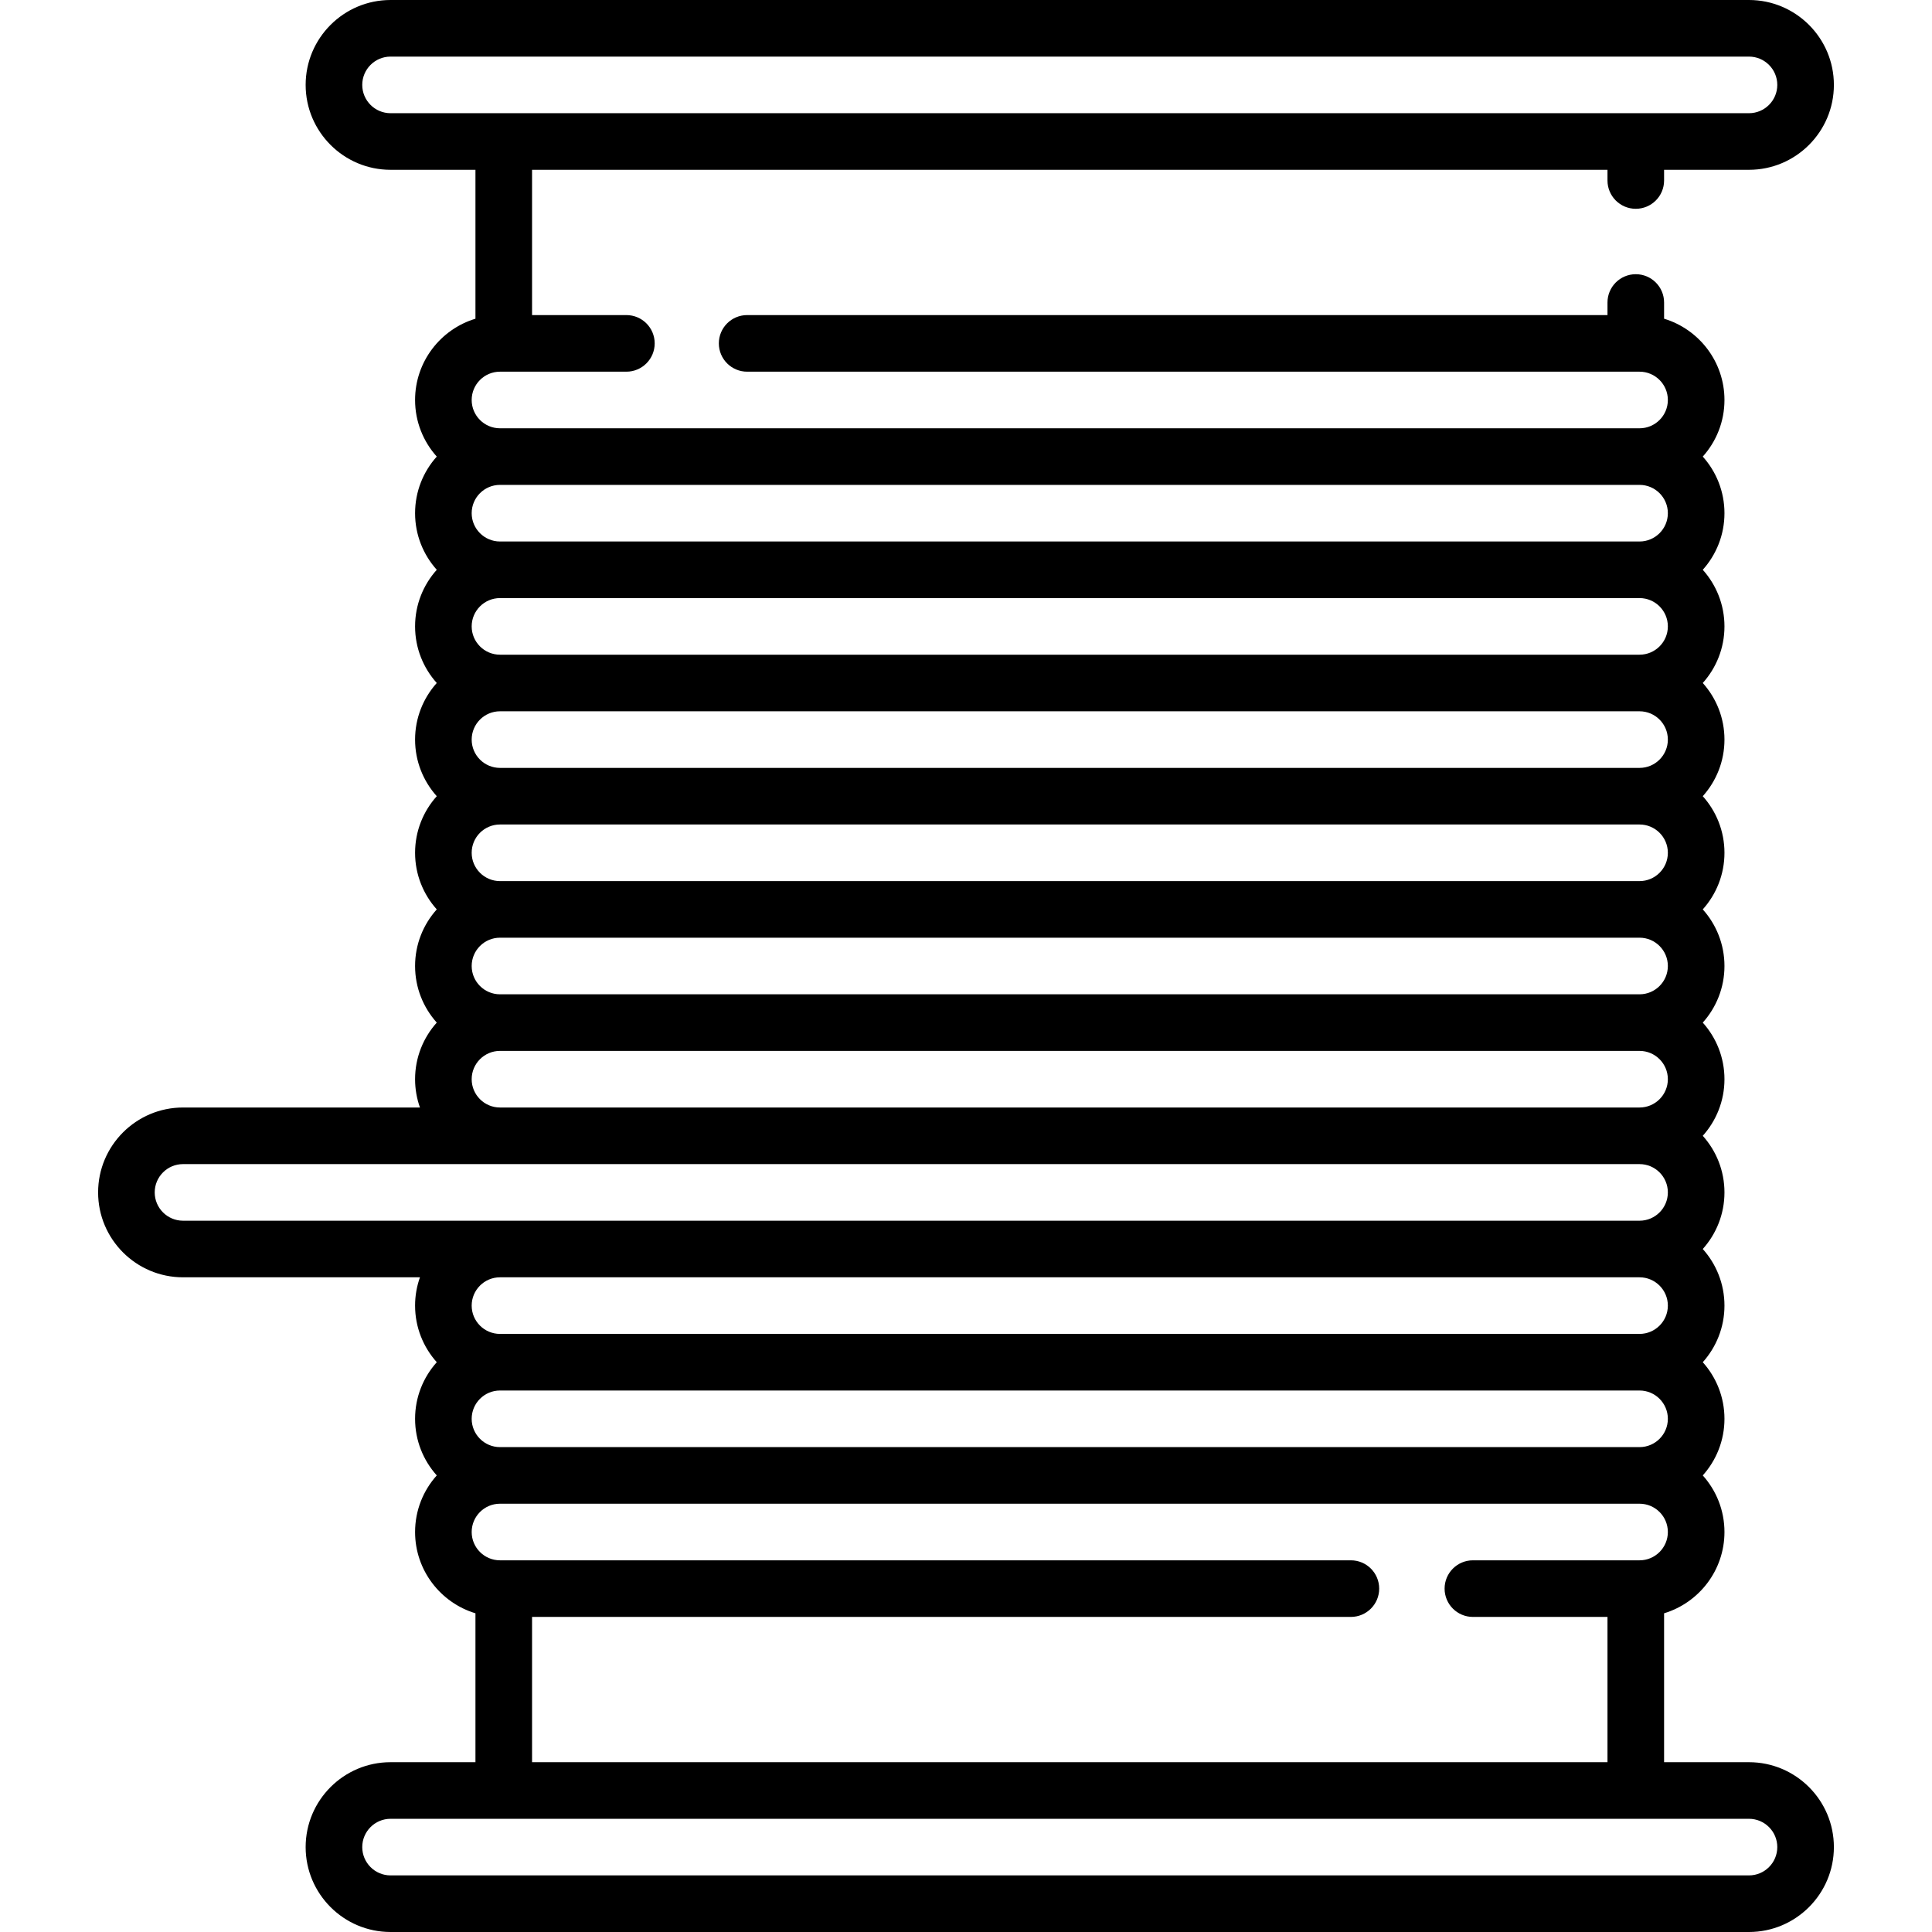 <?xml version="1.0" encoding="iso-8859-1"?>
<!-- Generator: Adobe Illustrator 19.0.0, SVG Export Plug-In . SVG Version: 6.00 Build 0)  -->
<svg version="1.1" id="Capa_1" xmlns="http://www.w3.org/2000/svg" xmlns:xlink="http://www.w3.org/1999/xlink" x="0px" y="0px"
	 viewBox="0 0 512 512" style="enable-background:new 0 0 512 512;" xml:space="preserve">
<g>
	<g>
		<path d="M463.5,467H441v-39.461c9.247-2.796,16-11.392,16-21.539c0-5.758-2.177-11.016-5.747-15c3.571-3.984,5.747-9.242,5.747-15
			s-2.177-11.016-5.747-15c3.571-3.984,5.747-9.242,5.747-15s-2.177-11.016-5.747-15c3.571-3.984,5.747-9.242,5.747-15
			s-2.177-11.016-5.747-15c3.571-3.984,5.747-9.242,5.747-15s-2.177-11.016-5.747-15c3.571-3.984,5.747-9.242,5.747-15
			s-2.177-11.016-5.747-15c3.571-3.984,5.747-9.242,5.747-15s-2.177-11.016-5.747-15c3.571-3.984,5.747-9.242,5.747-15
			s-2.177-11.016-5.747-15c3.571-3.984,5.747-9.242,5.747-15s-2.177-11.016-5.747-15c3.571-3.984,5.747-9.242,5.747-15
			s-2.177-11.016-5.747-15c3.571-3.984,5.747-9.242,5.747-15c0-10.147-6.753-18.743-16-21.539v-4.294c0-4.142-3.358-7.5-7.5-7.5
			c-4.142,0-7.5,3.358-7.5,7.5V83.5H198c-4.142,0-7.5,3.358-7.5,7.5c0,4.142,3.358,7.5,7.5,7.5h236.5c4.136,0,7.5,3.364,7.5,7.5
			s-3.364,7.5-7.5,7.5h-302c-4.136,0-7.5-3.364-7.5-7.5s3.364-7.5,7.5-7.5H166c4.142,0,7.5-3.358,7.5-7.5c0-4.142-3.358-7.5-7.5-7.5
			h-25V45h285v2.833c0,4.142,3.358,7.5,7.5,7.5c4.142,0,7.5-3.358,7.5-7.5V45h22.5c12.407,0,22.5-10.093,22.5-22.5
			S475.907,0,463.5,0h-360C91.093,0,81,10.093,81,22.5S91.093,45,103.5,45H126v39.461c-9.247,2.796-16,11.392-16,21.539
			c0,5.758,2.177,11.016,5.747,15c-3.571,3.984-5.747,9.242-5.747,15s2.177,11.016,5.747,15c-3.571,3.984-5.747,9.242-5.747,15
			s2.177,11.016,5.747,15c-3.571,3.984-5.747,9.242-5.747,15s2.177,11.016,5.747,15c-3.571,3.984-5.747,9.242-5.747,15
			s2.177,11.016,5.747,15c-3.571,3.984-5.747,9.242-5.747,15s2.177,11.016,5.747,15c-3.571,3.984-5.747,9.242-5.747,15
			c0,2.629,0.458,5.153,1.29,7.5H48.5C36.093,293.5,26,303.593,26,316c0,12.407,10.093,22.5,22.5,22.5h62.79
			c-0.833,2.347-1.29,4.871-1.29,7.5c0,5.758,2.177,11.016,5.747,15c-3.571,3.984-5.747,9.242-5.747,15s2.177,11.016,5.747,15
			c-3.571,3.984-5.747,9.242-5.747,15c0,10.147,6.753,18.743,16,21.539V467h-22.5C91.093,467,81,477.093,81,489.5
			c0,12.407,10.093,22.5,22.5,22.5h360c12.407,0,22.5-10.093,22.5-22.5C486,477.093,475.907,467,463.5,467z M103.5,30
			c-4.136,0-7.5-3.364-7.5-7.5s3.364-7.5,7.5-7.5h360c4.136,0,7.5,3.364,7.5,7.5s-3.364,7.5-7.5,7.5H103.5z M434.5,353.5h-302
			c-4.136,0-7.5-3.364-7.5-7.5s3.364-7.5,7.5-7.5h302c4.136,0,7.5,3.364,7.5,7.5S438.636,353.5,434.5,353.5z M442,376
			c0,4.136-3.364,7.5-7.5,7.5h-302c-4.136,0-7.5-3.364-7.5-7.5s3.364-7.5,7.5-7.5h302C438.636,368.5,442,371.864,442,376z
			 M132.5,128.5h302c4.136,0,7.5,3.364,7.5,7.5s-3.364,7.5-7.5,7.5h-302c-4.136,0-7.5-3.364-7.5-7.5S128.364,128.5,132.5,128.5z
			 M132.5,158.5h302c4.136,0,7.5,3.364,7.5,7.5s-3.364,7.5-7.5,7.5h-302c-4.136,0-7.5-3.364-7.5-7.5S128.364,158.5,132.5,158.5z
			 M132.5,188.5h302c4.136,0,7.5,3.364,7.5,7.5s-3.364,7.5-7.5,7.5h-302c-4.136,0-7.5-3.364-7.5-7.5S128.364,188.5,132.5,188.5z
			 M132.5,218.5h302c4.136,0,7.5,3.364,7.5,7.5s-3.364,7.5-7.5,7.5h-302c-4.136,0-7.5-3.364-7.5-7.5S128.364,218.5,132.5,218.5z
			 M132.5,248.5h302c4.136,0,7.5,3.364,7.5,7.5s-3.364,7.5-7.5,7.5h-302c-4.136,0-7.5-3.364-7.5-7.5S128.364,248.5,132.5,248.5z
			 M132.5,278.5h302c4.136,0,7.5,3.364,7.5,7.5s-3.364,7.5-7.5,7.5h-302c-4.136,0-7.5-3.364-7.5-7.5S128.364,278.5,132.5,278.5z
			 M48.5,323.5c-4.136,0-7.5-3.364-7.5-7.5s3.364-7.5,7.5-7.5h386c4.136,0,7.5,3.364,7.5,7.5s-3.364,7.5-7.5,7.5H48.5z M125,406
			c0-4.136,3.364-7.5,7.5-7.5h302c4.136,0,7.5,3.364,7.5,7.5s-3.364,7.5-7.5,7.5h-44.167c-4.142,0-7.5,3.358-7.5,7.5
			c0,4.142,3.358,7.5,7.5,7.5H426V467H141v-38.5h217c4.142,0,7.5-3.358,7.5-7.5c0-4.142-3.358-7.5-7.5-7.5H132.5
			C128.364,413.5,125,410.136,125,406z M463.5,497h-360c-4.136,0-7.5-3.364-7.5-7.5s3.364-7.5,7.5-7.5h360
			c4.136,0,7.5,3.364,7.5,7.5S467.636,497,463.5,497z"/>
	</g>
</g>
<g>
</g>
<g>
</g>
<g>
</g>
<g>
</g>
<g>
</g>
<g>
</g>
<g>
</g>
<g>
</g>
<g>
</g>
<g>
</g>
<g>
</g>
<g>
</g>
<g>
</g>
<g>
</g>
<g>
</g>
</svg>
